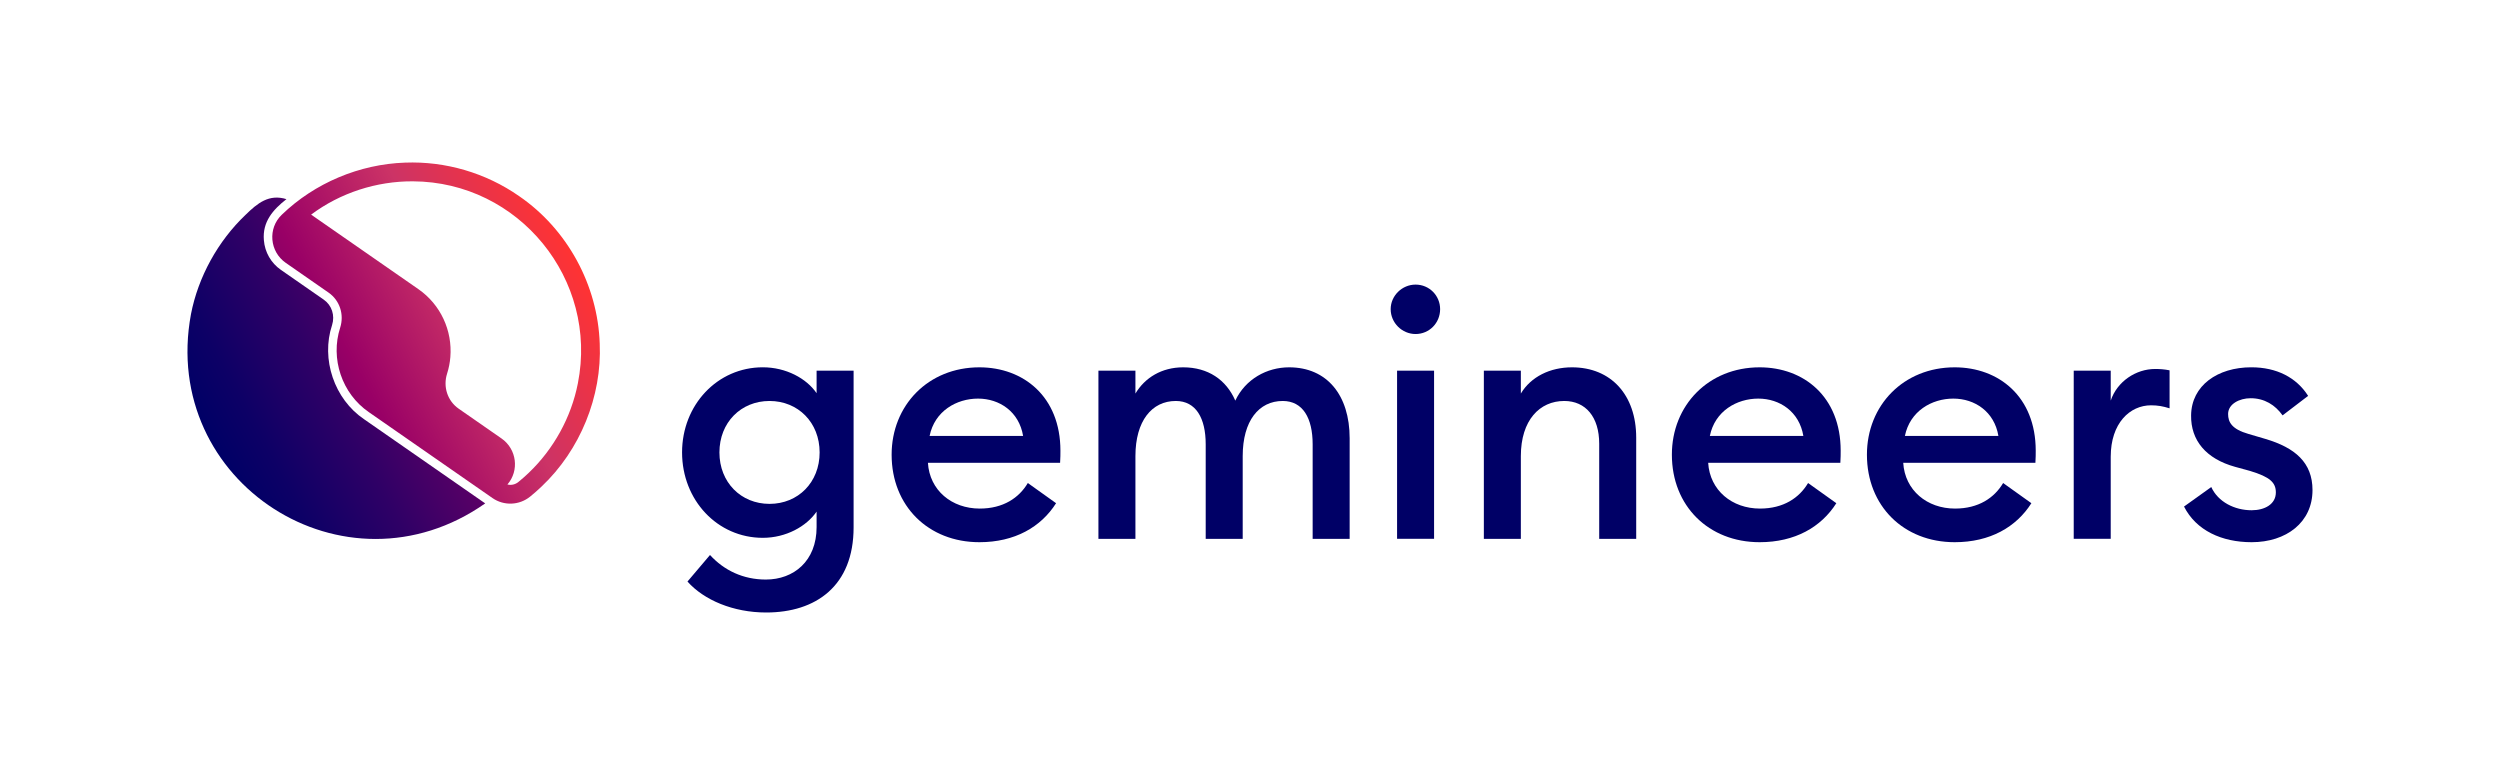 <?xml version="1.0" encoding="utf-8"?>
<!-- Generator: Adobe Illustrator 25.2.3, SVG Export Plug-In . SVG Version: 6.00 Build 0)  -->
<svg version="1.1" id="Ebene_1" xmlns="http://www.w3.org/2000/svg" xmlns:xlink="http://www.w3.org/1999/xlink" x="0px" y="0px"
	 viewBox="0 0 1000 310" style="enable-background:new 0 0 1000 310;" xml:space="preserve">
<style type="text/css">
	.st0{fill:#990066;}
	.st1{fill:url(#SVGID_1_);}
	.st2{fill:url(#SVGID_2_);}
	.st3{fill:#660066;}
	.st4{fill:url(#SVGID_3_);}
	.st5{fill:url(#SVGID_4_);}
	.st6{fill:#000066;}
	.st7{fill:url(#SVGID_5_);}
	.st8{fill:url(#SVGID_6_);}
	.st9{fill:#FFFFFF;}
	.st10{fill:url(#SVGID_7_);}
	.st11{fill:url(#SVGID_8_);}
	.st12{fill:url(#SVGID_9_);}
	.st13{fill:url(#SVGID_10_);}
	.st14{fill:url(#SVGID_11_);}
	.st15{fill:url(#SVGID_12_);}
	.st16{fill:url(#SVGID_13_);}
	.st17{fill:url(#SVGID_14_);}
	.st18{fill:url(#SVGID_15_);}
	.st19{fill:url(#SVGID_16_);}
	.st20{fill:url(#SVGID_17_);}
	.st21{fill:url(#SVGID_18_);}
</style>
<g>
	<g>
		<g>
			<path class="st6" d="M306.47,245c-13.18,0-24.89-4.98-31.48-12.38L284,222c5.65,6.19,13.32,9.82,22.33,9.82
				c11.17,0,20.31-7.4,20.31-20.99v-6.19c-4.04,5.92-12.24,10.49-21.52,10.49c-18.16,0-32.29-15.07-32.29-34.17
				c0-18.97,14.12-34.04,32.29-34.04c9.28,0,17.49,4.44,21.52,10.36v-9.01h14.8v62.69C341.45,234.37,326.38,245,306.47,245z
				 M307.81,201.55c11.44,0,20.04-8.61,20.04-20.58s-8.61-20.58-20.04-20.58c-11.43,0-20.04,8.61-20.04,20.58
				S296.38,201.55,307.81,201.55z"/>
			<path class="st6" d="M391.75,146.93c17.62,0,32.42,11.7,32.42,33.36c0,1.48,0,2.69-0.13,4.84h-52.87
				c0.67,11.03,9.55,18.3,20.72,18.3c9.42,0,15.74-4.3,19.24-10.22l11.3,8.07c-6.05,9.55-16.55,15.6-30.67,15.6
				c-20.45,0-35.11-14.53-35.11-34.98C356.64,162.13,371.31,146.93,391.75,146.93z M371.84,174.37h37.4
				c-1.61-9.69-9.42-14.93-18.03-14.93C382.61,159.44,373.86,164.42,371.84,174.37z"/>
			<path class="st6" d="M439.37,148.27h14.8v9.15c3.77-6.32,10.49-10.49,19.1-10.49c9.96,0,17.22,4.98,20.85,13.32
				c4.04-8.61,12.65-13.32,21.52-13.32c15.2,0,24.22,11.17,24.22,28.39v40.22h-14.8v-37.8c0-10.49-3.9-17.35-11.97-17.35
				c-9.55,0-16.01,7.94-16.01,22.06v33.09h-14.8v-37.8c0-10.49-3.9-17.35-11.97-17.35c-9.55,0-16.14,7.94-16.14,22.06v33.09h-14.8
				V148.27z"/>
			<path class="st6" d="M566.23,133.61c-5.38,0-9.96-4.44-9.96-9.95c0-5.38,4.57-9.82,9.96-9.82c5.52,0,9.82,4.44,9.82,9.82
				C576.05,129.17,571.74,133.61,566.23,133.61z M558.83,148.27h14.8v67.26h-14.8V148.27z"/>
			<path class="st6" d="M593.54,148.27h14.8v9.15c4.04-6.73,11.7-10.49,20.45-10.49c15.6,0,25.69,11.03,25.69,28.12v40.49h-14.8
				v-38.07c0-10.63-5.38-17.08-13.99-17.08c-9.82,0-17.35,7.67-17.35,22.06v33.09h-14.8V148.27z"/>
			<path class="st6" d="M703.85,146.93c17.62,0,32.42,11.7,32.42,33.36c0,1.48,0,2.69-0.13,4.84h-52.87
				c0.67,11.03,9.55,18.3,20.72,18.3c9.42,0,15.74-4.3,19.24-10.22l11.3,8.07c-6.05,9.55-16.55,15.6-30.67,15.6
				c-20.45,0-35.11-14.53-35.11-34.98C668.73,162.13,683.4,146.93,703.85,146.93z M683.94,174.37h37.4
				c-1.61-9.69-9.42-14.93-18.03-14.93C694.7,159.44,685.95,164.42,683.94,174.37z"/>
			<path class="st6" d="M781.87,146.93c17.62,0,32.42,11.7,32.42,33.36c0,1.48,0,2.69-0.13,4.84h-52.87
				c0.67,11.03,9.55,18.3,20.72,18.3c9.42,0,15.74-4.3,19.24-10.22l11.3,8.07c-6.05,9.55-16.55,15.6-30.67,15.6
				c-20.45,0-35.11-14.53-35.11-34.98C746.76,162.13,761.42,146.93,781.87,146.93z M761.96,174.37h37.4
				c-1.61-9.69-9.42-14.93-18.03-14.93S763.98,164.42,761.96,174.37z"/>
			<path class="st6" d="M829.49,148.27h14.8v11.97c2.56-7.67,10.09-12.65,17.76-12.65c1.88,0,3.77,0.13,5.78,0.54v15.2
				c-2.56-0.81-4.71-1.21-7.4-1.21c-8.48,0-16.14,7.13-16.14,20.58v32.82h-14.8V148.27z"/>
			<path class="st6" d="M900.65,216.88c-11.97,0-22.2-4.71-27.04-14.26l10.9-7.8c2.69,5.92,9.28,9.28,16.14,9.28
				c5.25,0,9.69-2.42,9.69-7.13c0-3.9-2.29-6.19-10.36-8.61l-5.92-1.62c-11.7-3.23-17.76-10.63-17.62-20.58
				c0.13-11.97,10.63-19.24,24.08-19.24c10.09,0,18.03,4.04,22.73,11.43l-10.22,7.8c-2.96-4.17-7.26-6.86-12.78-6.86
				c-4.44,0-9.01,2.29-9.01,6.32c0,3.23,1.48,6.05,8.07,7.94l6.86,2.02C918,179.08,925,185,925,196.03
				C925,208.95,914.51,216.88,900.65,216.88z"/>
		</g>
	</g>
	<linearGradient id="SVGID_1_" gradientUnits="userSpaceOnUse" x1="85.121" y1="175.889" x2="286.768" y2="67.598">
		<stop  offset="4.036717e-07" style="stop-color:#000066"/>
		<stop  offset="0.076" style="stop-color:#0D0066"/>
		<stop  offset="0.218" style="stop-color:#2F0066"/>
		<stop  offset="0.407" style="stop-color:#660066"/>
		<stop  offset="0.492" style="stop-color:#7F0066"/>
		<stop  offset="0.569" style="stop-color:#990066"/>
		<stop  offset="0.787" style="stop-color:#CC3366"/>
		<stop  offset="1" style="stop-color:#FF3333"/>
	</linearGradient>
	<path class="st1" d="M145.64,167.7c-11.92-8.05-17.33-24.04-12.81-37.68c1.22-3.84-0.11-7.92-3.32-10.15l-17.15-11.92
		c-3.95-2.74-6.43-7.07-6.81-11.87c-0.63-7.32,3.6-12.18,9.03-16.42c-6.99-2.16-11.58,1.6-16.36,6.28
		c-11.04,10.49-18.96,24.84-21.84,39.76c-12.49,67.31,61.66,114.98,117.7,75.66L145.64,167.7z"/>
	<linearGradient id="SVGID_2_" gradientUnits="userSpaceOnUse" x1="31.132" y1="211.34" x2="230.245" y2="104.409">
		<stop  offset="4.036717e-07" style="stop-color:#000066"/>
		<stop  offset="0.076" style="stop-color:#0D0066"/>
		<stop  offset="0.218" style="stop-color:#2F0066"/>
		<stop  offset="0.407" style="stop-color:#660066"/>
		<stop  offset="0.492" style="stop-color:#7F0066"/>
		<stop  offset="0.569" style="stop-color:#990066"/>
		<stop  offset="0.787" style="stop-color:#CC3366"/>
		<stop  offset="1" style="stop-color:#FF3333"/>
	</linearGradient>
	<path class="st2" d="M239.89,137.47c-0.76-23.35-12.89-45.75-32.24-59.02c-13.36-9.32-29.48-14.02-45.63-13.4
		c-18.18,0.61-36.14,8.13-49.31,20.85c-5.68,5.44-4.86,14.75,1.59,19.24l17.15,11.92c4.48,3.12,6.28,8.79,4.62,13.99
		c-4,12.35,0.65,26.4,11.5,33.83c0,0,49.42,34.34,49.42,34.34c4.57,3.18,10.71,2.94,15.05-0.57c1.59-1.29,3.13-2.64,4.62-4.07
		C232.05,180.04,240.82,158.57,239.89,137.47z M231.14,153.37c-2.66,13.57-9.67,26.25-19.67,35.79c-1.33,1.27-2.72,2.5-4.15,3.66
		c-1.19,0.97-2.85,1.37-4.35,0.97c4.8-5.52,3.77-14.14-2.37-18.41l-17.15-11.92c-4.48-3.12-6.28-8.79-4.62-13.99
		c0.69-2.17,1.13-4.39,1.31-6.62c0.87-10.62-3.89-21.03-12.81-27.21c0,0-42.88-29.79-42.88-29.79c11.66-8.73,26.17-13.4,40.71-13.32
		C207.56,72.72,239.39,111.8,231.14,153.37z"/>
</g>
</svg>
